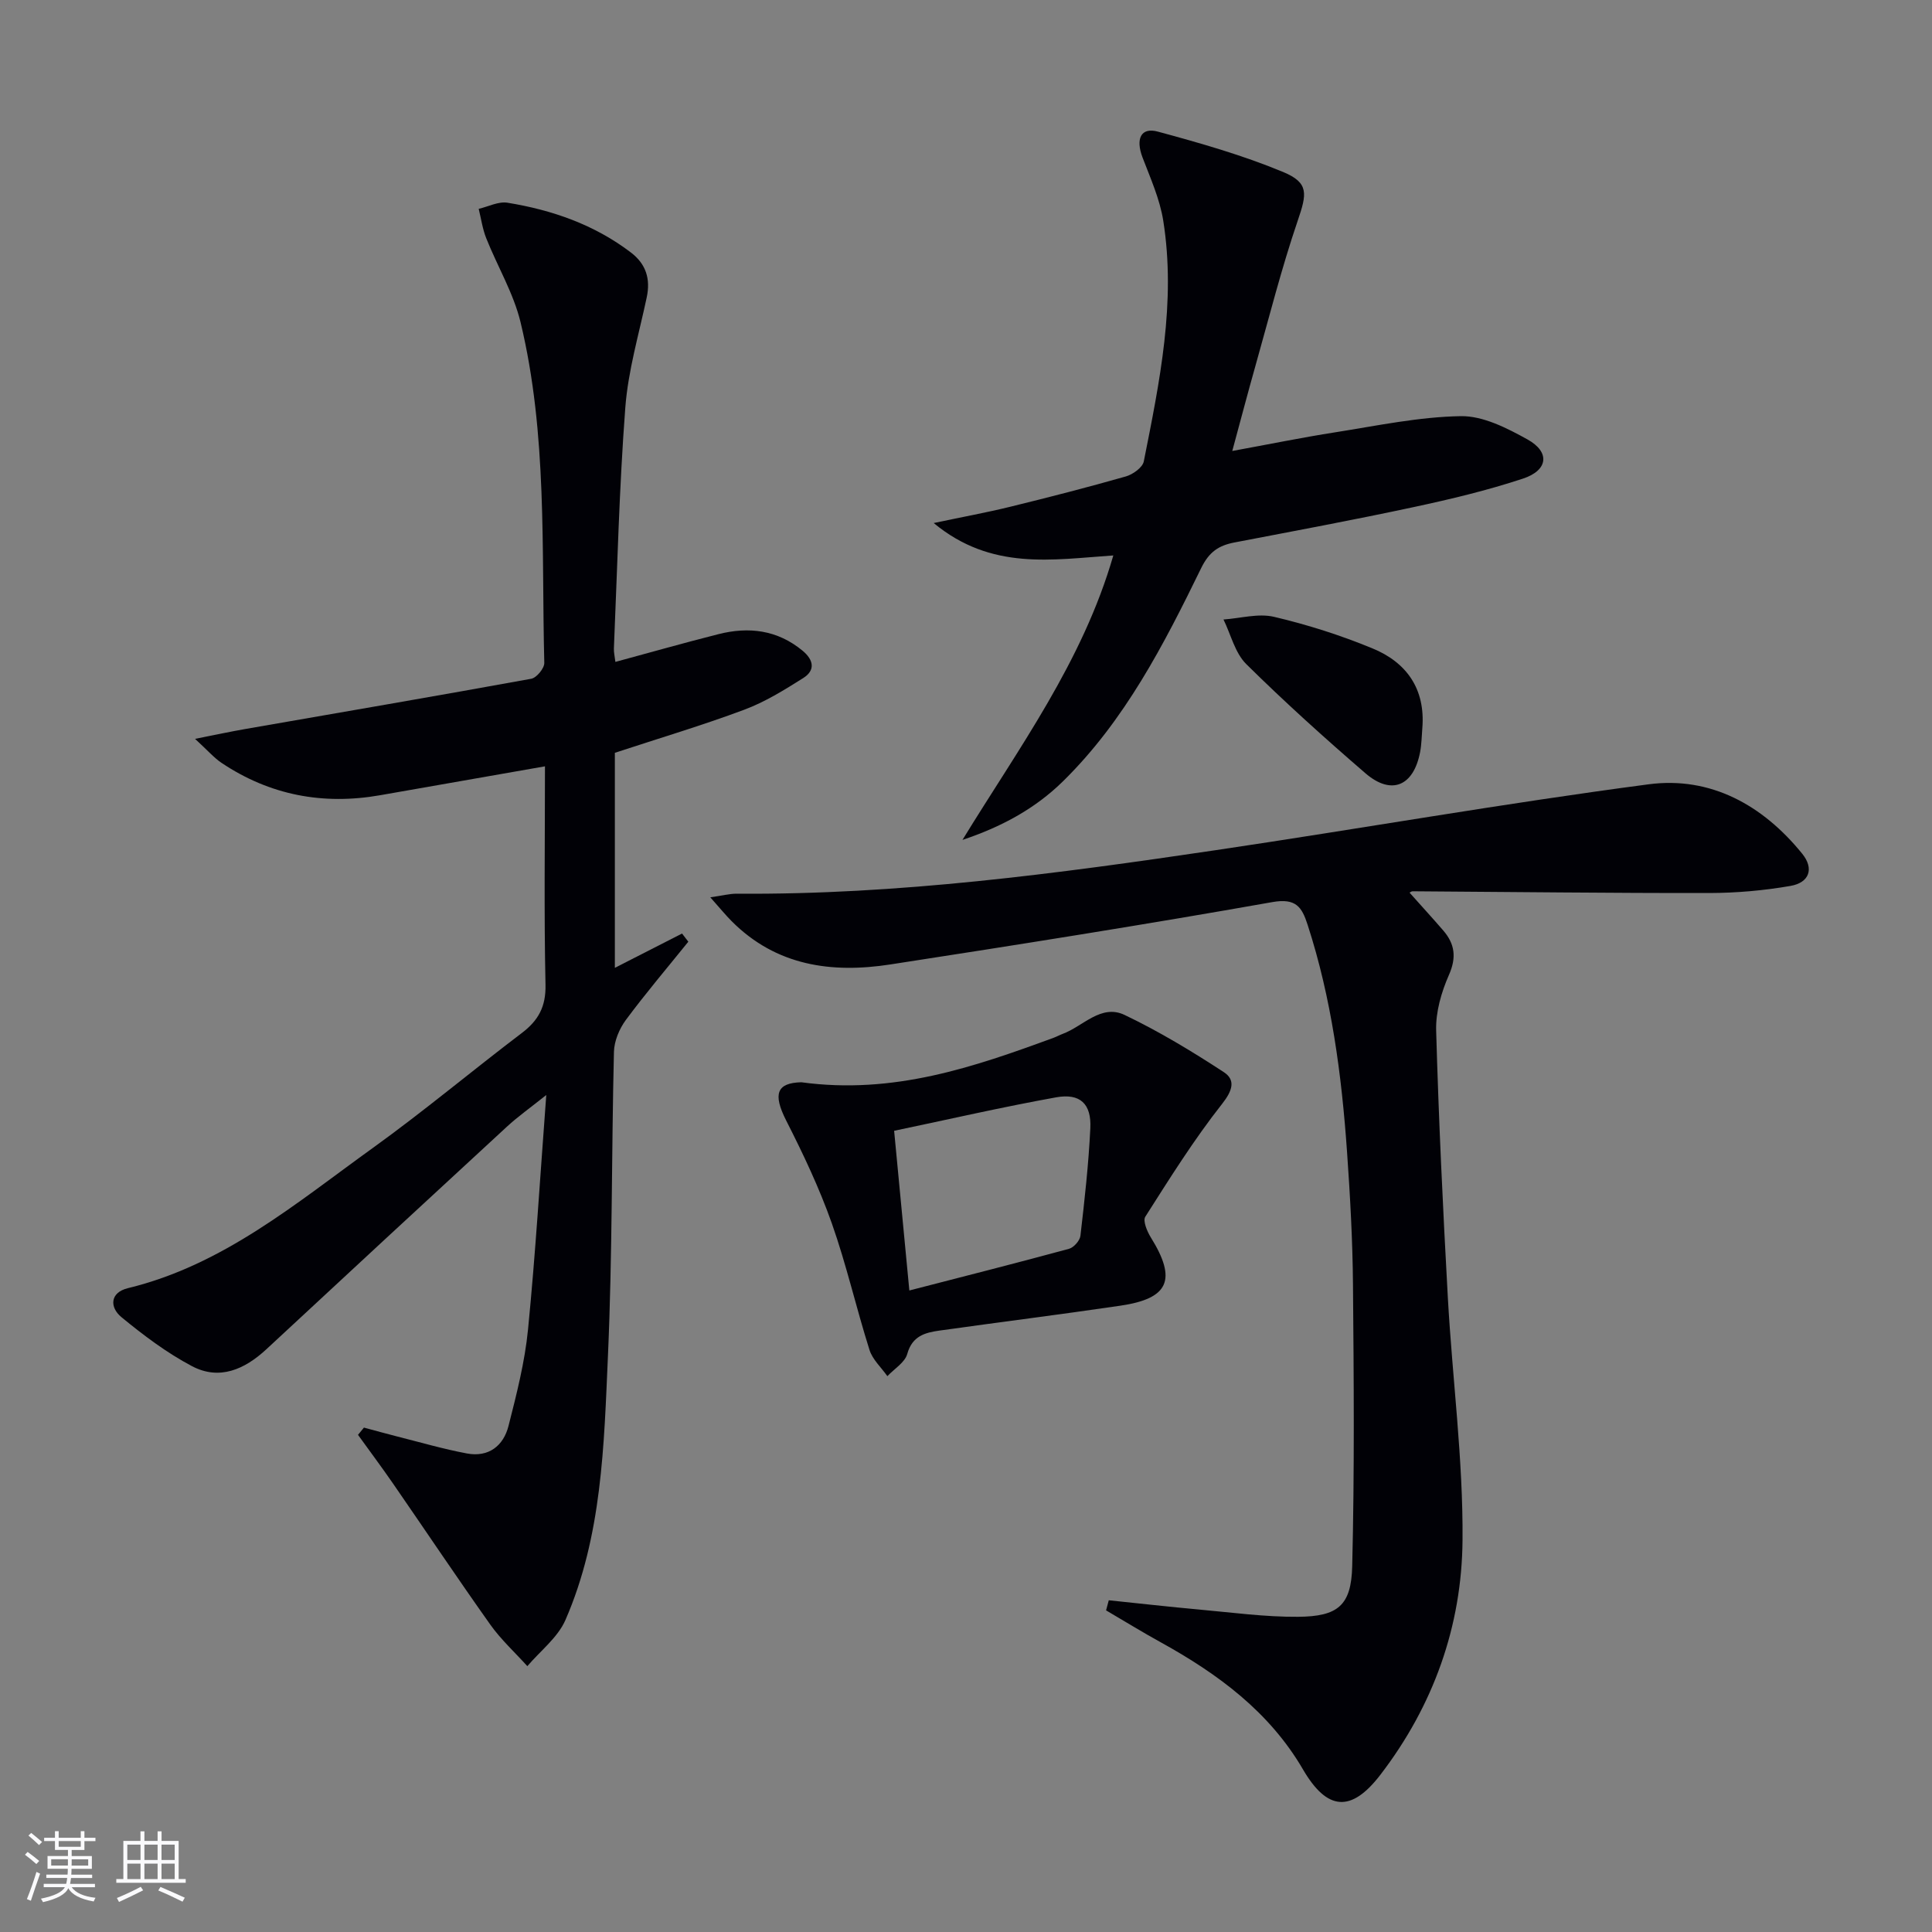 <svg enable-background="new 0 0 400 400" viewBox="0 0 400 400" xmlns="http://www.w3.org/2000/svg"><rect x="0" y="0" width="400" height="400" fill="#808080" stroke="none"/><g fill="#010106"><path d="m112.83 158.66c-11.91 2.09-23.01 4.03-34.11 5.98-11.83 2.08-22.84.01-32.86-6.7-1.55-1.04-2.81-2.52-5.48-4.97 4.45-.88 7.4-1.51 10.37-2.03 19.75-3.44 39.52-6.82 59.24-10.41 1.1-.2 2.73-2.17 2.7-3.29-.6-23.57.67-47.32-4.91-70.5-1.45-6.03-4.8-11.6-7.12-17.44-.76-1.92-1.05-4.03-1.55-6.06 1.99-.46 4.08-1.57 5.95-1.27 9.27 1.51 18.01 4.54 25.59 10.33 3.1 2.37 4.06 5.44 3.25 9.26-1.61 7.6-3.86 15.17-4.44 22.87-1.26 16.58-1.65 33.23-2.36 49.85-.03.78.17 1.58.31 2.76 7.28-1.97 14.27-3.96 21.32-5.74 6.29-1.6 12.21-.89 17.42 3.41 2.32 1.92 2.71 4.06.14 5.68-3.91 2.47-7.93 4.96-12.23 6.56-8.7 3.25-17.61 5.9-26.76 8.91v44.52c4.79-2.44 9.35-4.77 13.91-7.1.43.57.87 1.13 1.3 1.69-4.34 5.38-8.82 10.66-12.94 16.21-1.35 1.83-2.4 4.35-2.46 6.59-.51 20.97-.31 41.97-1.24 62.92-.82 18.53-1.21 37.31-8.81 54.73-1.59 3.63-5.2 6.38-7.88 9.54-2.57-2.85-5.46-5.49-7.67-8.6-6.82-9.61-13.37-19.41-20.07-29.11-2.37-3.44-4.88-6.79-7.32-10.18l1.23-1.5c2.3.61 4.59 1.26 6.89 1.84 4.8 1.21 9.56 2.6 14.41 3.51 4.49.85 7.59-1.55 8.64-5.73 1.67-6.56 3.37-13.21 4.03-19.92 1.55-15.69 2.49-31.43 3.78-48.56-3.38 2.7-5.89 4.47-8.12 6.53-16.64 15.33-33.25 30.71-49.83 46.11-4.51 4.18-9.72 6.49-15.4 3.5-5.21-2.75-10.03-6.38-14.6-10.14-2.47-2.03-2.42-5.1 1.33-6.01 19.73-4.78 34.84-17.61 50.71-29.03 10.53-7.58 20.5-15.95 30.84-23.79 3.44-2.61 5.01-5.46 4.91-10.01-.32-14.81-.11-29.62-.11-45.21z"/><path d="m291.84 184.82c2.36 2.65 4.71 5.21 6.98 7.84 2.38 2.77 2.77 5.54 1.18 9.16-1.57 3.56-2.77 7.68-2.66 11.52.52 18.44 1.4 36.88 2.42 55.31.93 16.75 3.18 33.49 3.04 50.23-.14 17.79-6.03 34.28-17.03 48.6-6.03 7.84-11 7.43-15.99-1.12-6.96-11.94-17.58-19.77-29.39-26.3-3.85-2.12-7.6-4.43-11.39-6.65.19-.7.37-1.39.56-2.09 6.27.65 12.54 1.36 18.82 1.93 6.78.61 13.57 1.54 20.35 1.49 8.26-.06 11.03-2.32 11.23-10.46.48-19.45.33-38.92.16-58.38-.08-9.14-.59-18.29-1.23-27.42-1.12-15.95-3.2-31.75-8.17-47.04-1.18-3.63-2.38-5.54-7.3-4.67-26.3 4.66-52.69 8.84-79.09 12.91-12.16 1.88-23.64.3-32.87-8.98-1.25-1.26-2.38-2.65-4.4-4.92 2.54-.36 4.02-.76 5.49-.75 33.37.26 66.32-4.15 99.21-9.02 29.88-4.43 59.64-9.69 89.58-13.63 12.84-1.69 23.65 4.32 31.8 14.39 2.48 3.06 1.48 5.97-2.44 6.65-5.53.96-11.2 1.46-16.82 1.47-20.47.03-40.94-.23-61.42-.36-.28.01-.57.27-.62.29z"/><path d="m193.31 108.29c6.15-1.3 10.99-2.18 15.76-3.35 8.04-1.97 16.07-4.03 24.03-6.3 1.46-.42 3.46-1.85 3.71-3.11 3.27-16.44 6.71-32.95 4.03-49.83-.71-4.49-2.66-8.82-4.3-13.12-1.45-3.83-.34-6.29 3.18-5.33 8.76 2.37 17.56 4.88 25.92 8.35 5.43 2.26 4.93 4.54 3.04 10.09-3.36 9.85-5.91 19.98-8.74 30-1.58 5.58-3.05 11.19-4.81 17.68 7.45-1.36 14.37-2.78 21.34-3.87 8.64-1.36 17.31-3.2 25.99-3.34 4.6-.07 9.55 2.47 13.79 4.82 4.71 2.61 4.29 6.39-.93 8.11-7.38 2.44-14.99 4.26-22.6 5.89-12.33 2.65-24.74 4.95-37.13 7.33-3.25.62-5.25 1.93-6.89 5.29-7.73 15.84-15.79 31.54-28.59 44.13-5.87 5.78-12.92 9.52-20.84 12.16 11.59-18.94 24.86-36.82 31.23-58.89-12.63.85-25.23 3.19-37.19-6.71z"/><path d="m165.9 224.07c19.09 2.6 35.71-3.14 52.27-9.22.62-.23 1.21-.56 1.83-.79 4.23-1.56 7.96-6.25 12.83-3.93 7.12 3.4 13.93 7.52 20.54 11.84 2.47 1.61 1.85 3.79-.35 6.58-5.82 7.38-10.84 15.41-15.9 23.36-.54.85.37 3.02 1.13 4.26 5.44 8.74 3.81 12.68-6.3 14.16-12.46 1.83-24.96 3.4-37.43 5.15-2.99.42-5.65 1.11-6.68 4.83-.49 1.78-2.69 3.09-4.12 4.61-1.26-1.8-3.07-3.43-3.7-5.43-2.75-8.69-4.77-17.63-7.8-26.21-2.58-7.3-5.93-14.37-9.45-21.29-2.81-5.54-1.93-7.79 3.13-7.92zm22.37 43.11c11.38-2.94 22.25-5.69 33.06-8.63.99-.27 2.24-1.69 2.36-2.69.86-7.4 1.69-14.82 2.05-22.26.25-5.06-2.1-7.3-7.07-6.41-11.17 2.01-22.24 4.56-33.55 6.93 1.07 11.27 2.07 21.76 3.15 33.06z"/><path d="m294.48 150.73c-.14 1.66-.15 3.34-.46 4.97-1.35 7.08-5.96 9.03-11.34 4.38-8.44-7.28-16.74-14.76-24.66-22.59-2.33-2.31-3.18-6.11-4.71-9.23 3.5-.24 7.2-1.32 10.47-.55 6.9 1.62 13.74 3.8 20.3 6.5 7.12 2.9 11.05 8.41 10.4 16.52z"/></g><path d="m5.17 384 .55-.58c.85.61 1.65 1.24 2.4 1.87l-.59.64c-.83-.73-1.62-1.38-2.36-1.93m1.22 9.53-.82-.34c.71-1.76 1.37-3.64 1.98-5.63.24.13.5.25.76.36-.6 1.67-1.24 3.54-1.92 5.61m-.5-13.5.57-.54c.56.44 1.31 1.06 2.26 1.87l-.64.64c-.68-.66-1.41-1.32-2.19-1.97m3.25.46h2.24v-1.36h.77v1.36h4.57v-1.36h.76v1.36h2.28v.69h-2.28v1.84h-2.64v1.26h4.18v2.64h-4.21c0 .45-.02.86-.05 1.21h4.32v.69h-4.38c-.04.34-.1.75-.19 1.22h5.15v.69h-4.82c.87 1.19 2.51 1.92 4.93 2.19-.17.32-.3.57-.37.76-2.77-.49-4.52-1.41-5.26-2.76-.56 1.26-2.3 2.23-5.24 2.9-.12-.24-.26-.48-.43-.72 2.73-.55 4.38-1.34 4.96-2.38h-4.38v-.69h4.65c.1-.38.17-.79.21-1.22h-4.32v-.69h4.4c.03-.34.05-.75.05-1.21h-4.2v-2.64h4.23v-1.26h-2.69v-1.84h-2.24zm1.46 4.46v1.29h3.45c.01-.4.02-.57.01-.53v-.32-.45h-3.46zm1.55-2.59h4.57v-1.19h-4.57zm6.11 2.59h-3.42v.77c-.01.19-.01.37-.02.53h3.44z" fill="#fafafc"/><path d="m32.63 379.16h.82v1.98h3.54v7.89h1.46v.78h-14.37v-.78h1.46v-7.89h3.54v-1.98h.82v1.98h2.73zm-3.49 11.48.5.73c-1.61.82-3.28 1.63-5 2.41-.13-.27-.28-.55-.44-.82 1.75-.72 3.4-1.49 4.94-2.32m-2.78-5.55h2.73v-3.18h-2.73zm0 3.95h2.73v-3.2h-2.73zm3.54-3.95h2.73v-3.18h-2.73zm0 3.95h2.73v-3.2h-2.73zm7.89 4.68c-1.84-.92-3.51-1.7-5.02-2.32l.45-.73c1.89.8 3.57 1.55 5.04 2.23zm-1.62-11.81h-2.73v3.18h2.73zm-2.73 7.13h2.73v-3.2h-2.73z" fill="#fafafc"/></svg>